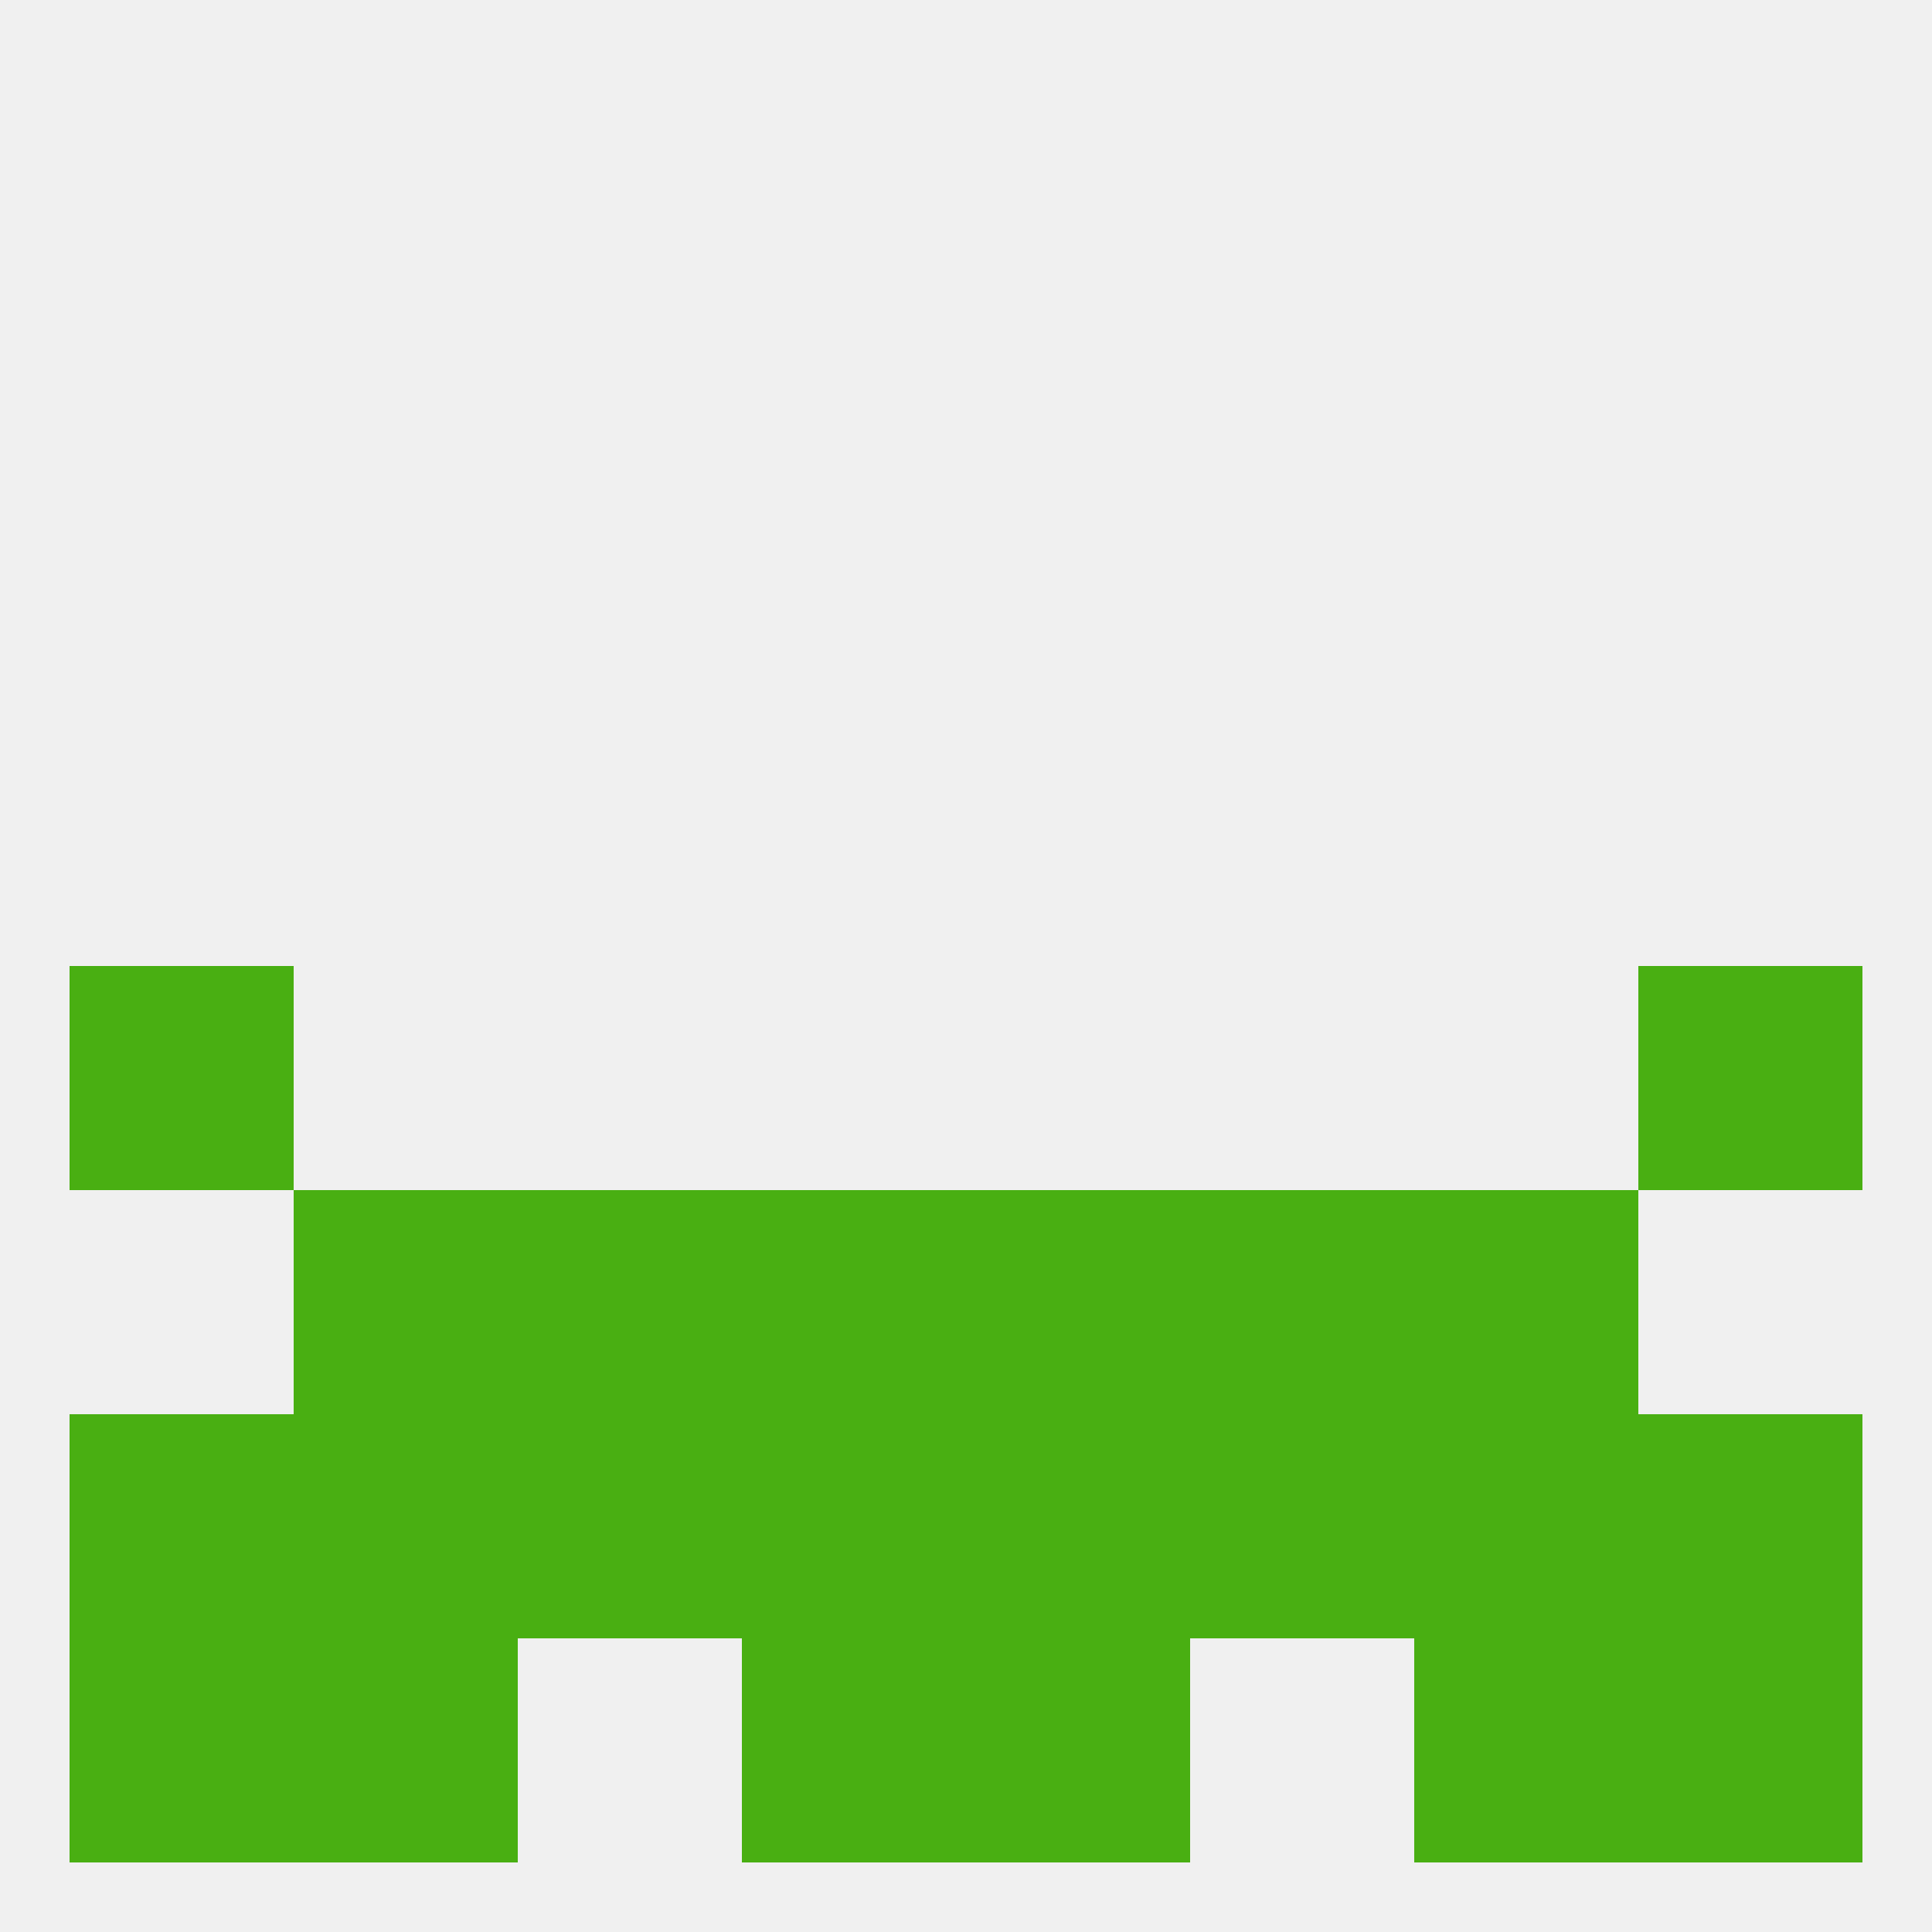 
<!--   <?xml version="1.0"?> -->
<svg version="1.1" baseprofile="full" xmlns="http://www.w3.org/2000/svg" xmlns:xlink="http://www.w3.org/1999/xlink" xmlns:ev="http://www.w3.org/2001/xml-events" width="250" height="250" viewBox="0 0 250 250" >
	<rect width="100%" height="100%" fill="rgba(240,240,240,255)"/>

	<rect x="67" y="154" width="29" height="29" fill="rgba(73,175,18,255)"/>
	<rect x="154" y="154" width="29" height="29" fill="rgba(73,175,18,255)"/>
	<rect x="96" y="154" width="29" height="29" fill="rgba(73,175,18,255)"/>
	<rect x="125" y="154" width="29" height="29" fill="rgba(73,175,18,255)"/>
	<rect x="38" y="154" width="29" height="29" fill="rgba(73,175,18,255)"/>
	<rect x="183" y="154" width="29" height="29" fill="rgba(73,175,18,255)"/>
	<rect x="38" y="183" width="29" height="29" fill="rgba(73,175,18,255)"/>
	<rect x="183" y="183" width="29" height="29" fill="rgba(73,175,18,255)"/>
	<rect x="212" y="183" width="29" height="29" fill="rgba(73,175,18,255)"/>
	<rect x="96" y="183" width="29" height="29" fill="rgba(73,175,18,255)"/>
	<rect x="125" y="183" width="29" height="29" fill="rgba(73,175,18,255)"/>
	<rect x="67" y="183" width="29" height="29" fill="rgba(73,175,18,255)"/>
	<rect x="154" y="183" width="29" height="29" fill="rgba(73,175,18,255)"/>
	<rect x="9" y="183" width="29" height="29" fill="rgba(73,175,18,255)"/>
	<rect x="9" y="212" width="29" height="29" fill="rgba(73,175,18,255)"/>
	<rect x="212" y="212" width="29" height="29" fill="rgba(73,175,18,255)"/>
	<rect x="96" y="212" width="29" height="29" fill="rgba(73,175,18,255)"/>
	<rect x="125" y="212" width="29" height="29" fill="rgba(73,175,18,255)"/>
	<rect x="38" y="212" width="29" height="29" fill="rgba(73,175,18,255)"/>
	<rect x="183" y="212" width="29" height="29" fill="rgba(73,175,18,255)"/>
	<rect x="9" y="125" width="29" height="29" fill="rgba(73,175,18,255)"/>
	<rect x="212" y="125" width="29" height="29" fill="rgba(73,175,18,255)"/>
</svg>